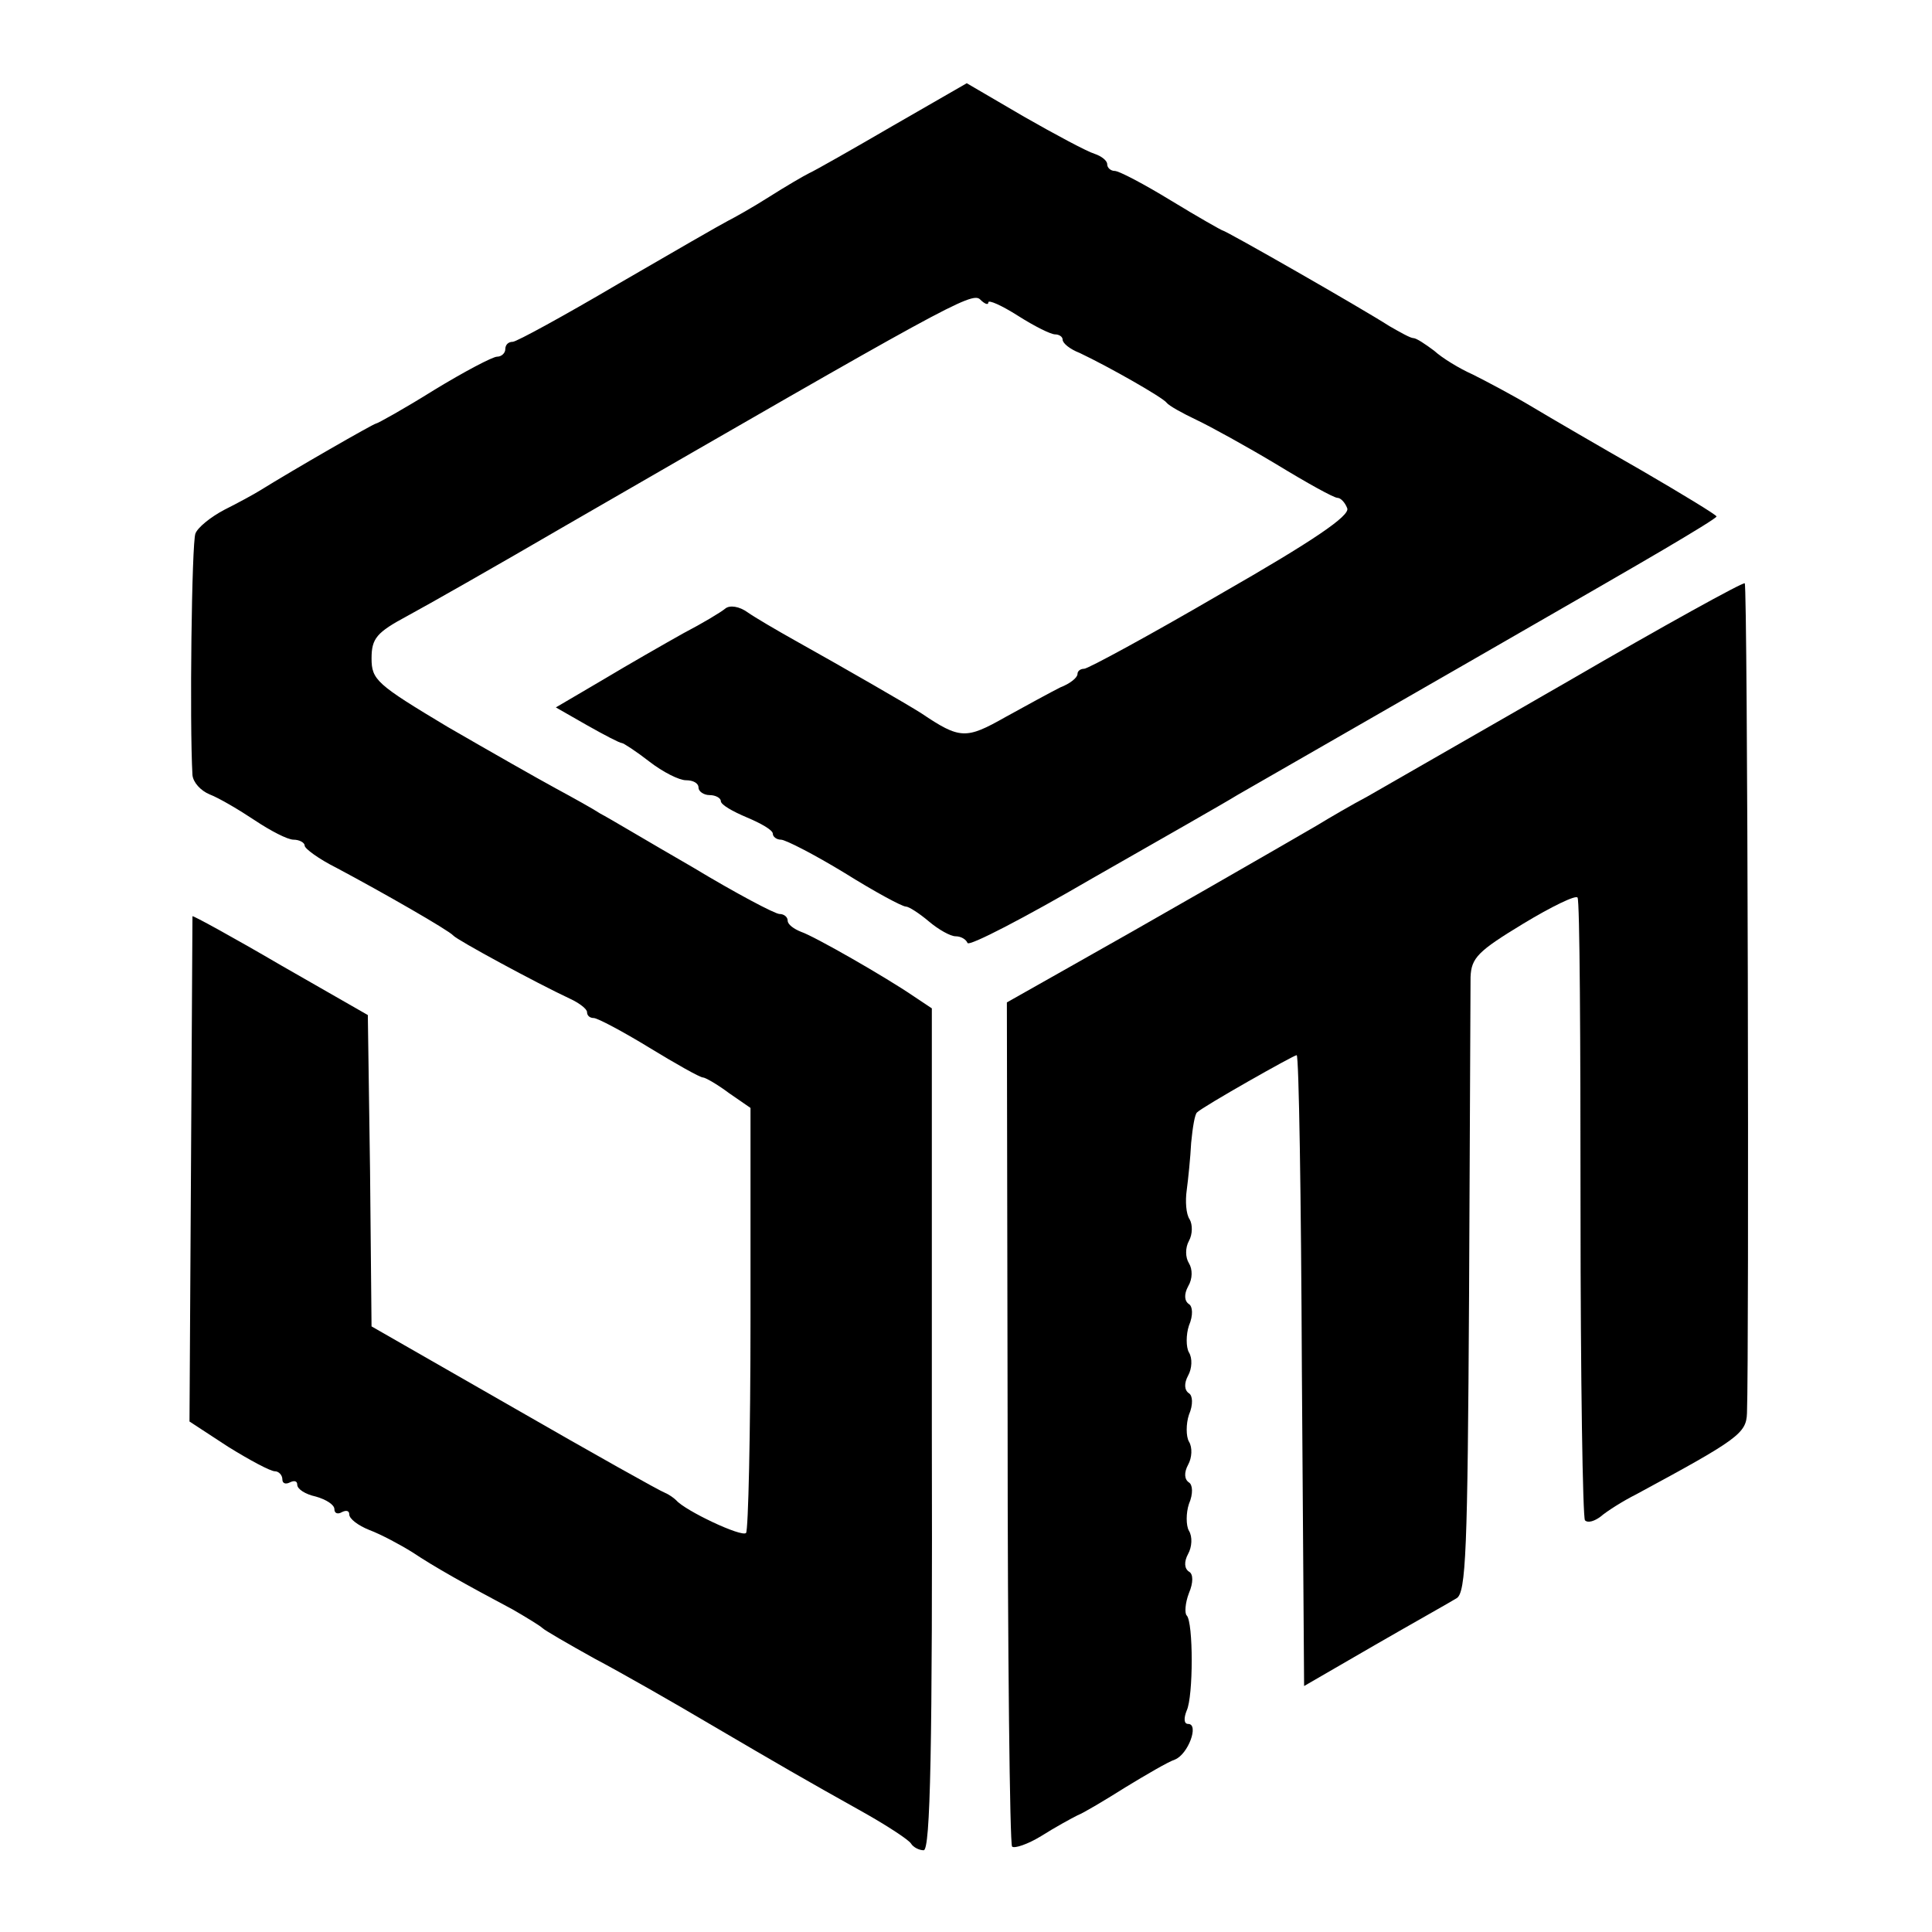 <svg height="260pt" preserveAspectRatio="xMidYMid meet" viewBox="0 0 260 260" width="260pt" xmlns="http://www.w3.org/2000/svg"><g transform="matrix(.1 0 0 -.1 0 260)"><path d="m1202 2431c-55-32-106-61-113-64-8-4-32-18-54-32s-47-28-55-32-74-42-148-85c-73-43-137-78-142-78-6 0-10-4-10-10 0-5-5-10-11-10s-44-20-85-45c-40-25-76-45-78-45-3 0-111-62-156-90-8-5-30-17-48-26-19-10-36-24-39-32-5-12-8-255-4-325 1-10 11-21 23-26 13-5 40-21 61-35s44-26 52-26 15-4 15-8 19-18 43-30c62-33 151-84 157-91 5-6 112-64 157-85 13-6 23-14 23-18 0-5 4-8 9-8s39-18 75-40 68-40 72-40c3 0 19-9 35-21l29-20v-283c0-155-3-286-6-289-6-6-82 30-94 44-3 3-10 8-15 10-6 2-97 53-203 114l-192 110-2 209-3 210-117 67c-65 38-118 67-119 66 0-1-1-155-2-341l-2-339 52-34c29-18 57-33 63-33 5 0 10-5 10-11 0-5 4-7 10-4s10 2 10-3c0-6 11-13 25-16 14-4 25-11 25-17s5-7 10-4c6 3 10 2 10-3 0-6 12-15 27-21 16-6 42-20 58-30 30-20 71-43 135-77 19-11 37-22 40-25s34-21 70-41c36-19 106-59 155-88 99-58 123-72 207-119 32-18 61-37 64-42s11-9 17-9c9 0 12 135 11 567v566l-24 16c-38 26-134 81-152 87-10 4-18 10-18 15s-5 9-11 9-59 28-117 63c-59 34-114 67-124 72-9 6-36 21-60 34s-89 50-146 83c-95 57-102 63-102 92 0 27 7 35 48 57 26 14 121 68 212 121 511 295 548 316 559 305 6-6 11-8 11-4s18-4 40-18 44-25 50-25c5 0 10-3 10-7 0-5 10-13 23-18 40-19 112-60 117-67 3-4 21-14 40-23s68-36 108-60c41-25 77-45 82-45 4 0 10-6 13-14 4-10-46-44-170-115-96-56-179-101-184-101s-9-3-9-7c0-5-10-13-23-18-12-6-45-24-74-40-53-30-61-30-113 5-17 11-102 60-170 98-25 14-54 31-64 38-11 8-24 10-30 5s-31-20-56-33c-25-14-74-42-109-63l-63-37 42-24c23-13 44-24 47-24 2 0 19-11 37-25s40-25 49-25c10 0 17-4 17-10 0-5 7-10 15-10s15-4 15-8c0-5 16-14 35-22s35-17 35-22c0-4 5-8 11-8s45-20 86-45c40-25 77-45 82-45 4 0 18-9 31-20s29-20 36-20 14-4 16-9 77 34 168 87c91 52 179 102 195 112 127 73 514 295 573 330 39 23 72 43 72 45s-46 30-101 62c-56 32-123 71-148 86s-61 34-79 43c-18 8-41 22-52 32-12 9-24 17-28 17s-18 8-32 16c-39 25-221 129-225 129-1 0-33 18-69 40s-70 40-76 40c-5 0-10 4-10 9s-8 11-17 14c-10 3-53 26-95 50l-77 45z"/><path d="m2110 1683c-129-74-251-144-270-155-19-10-50-28-68-39-48-28-234-135-332-190l-85-48 1-565c0-311 3-568 6-571s21 3 39 14c19 12 41 24 49 28 8 3 38 21 65 38 28 17 57 34 66 37 18 7 33 48 18 48-6 0-6 8-2 18 9 19 9 119 0 128-3 3-2 17 3 30 6 14 6 26 0 29-6 4-7 13-1 24 5 9 6 23 1 31-4 7-4 24 0 36 6 14 5 26 0 29-6 4-7 13-1 24 5 9 6 23 1 31-4 7-4 24 0 36 6 14 5 26 0 29-6 4-7 13-1 24 5 9 6 23 1 31-4 7-4 24 0 36 6 14 5 26 0 29-6 4-7 13-1 24 6 10 6 23 1 31s-5 21 0 30 5 22 1 29c-5 7-6 25-4 39 2 15 5 44 6 64 2 21 5 39 8 41 8 8 130 77 134 77 3 0 6-191 7-425l3-424 95 55c52 30 102 58 110 63 13 7 15 64 17 407 1 219 2 413 2 429 1 26 10 35 71 72 38 23 71 39 73 35 3-4 4-193 4-420 0-226 3-415 6-418 4-4 13-1 21 5 8 7 30 21 48 30 137 74 148 82 149 109 3 80 1 1114-3 1117-2 2-109-57-238-132z"/></g></svg>